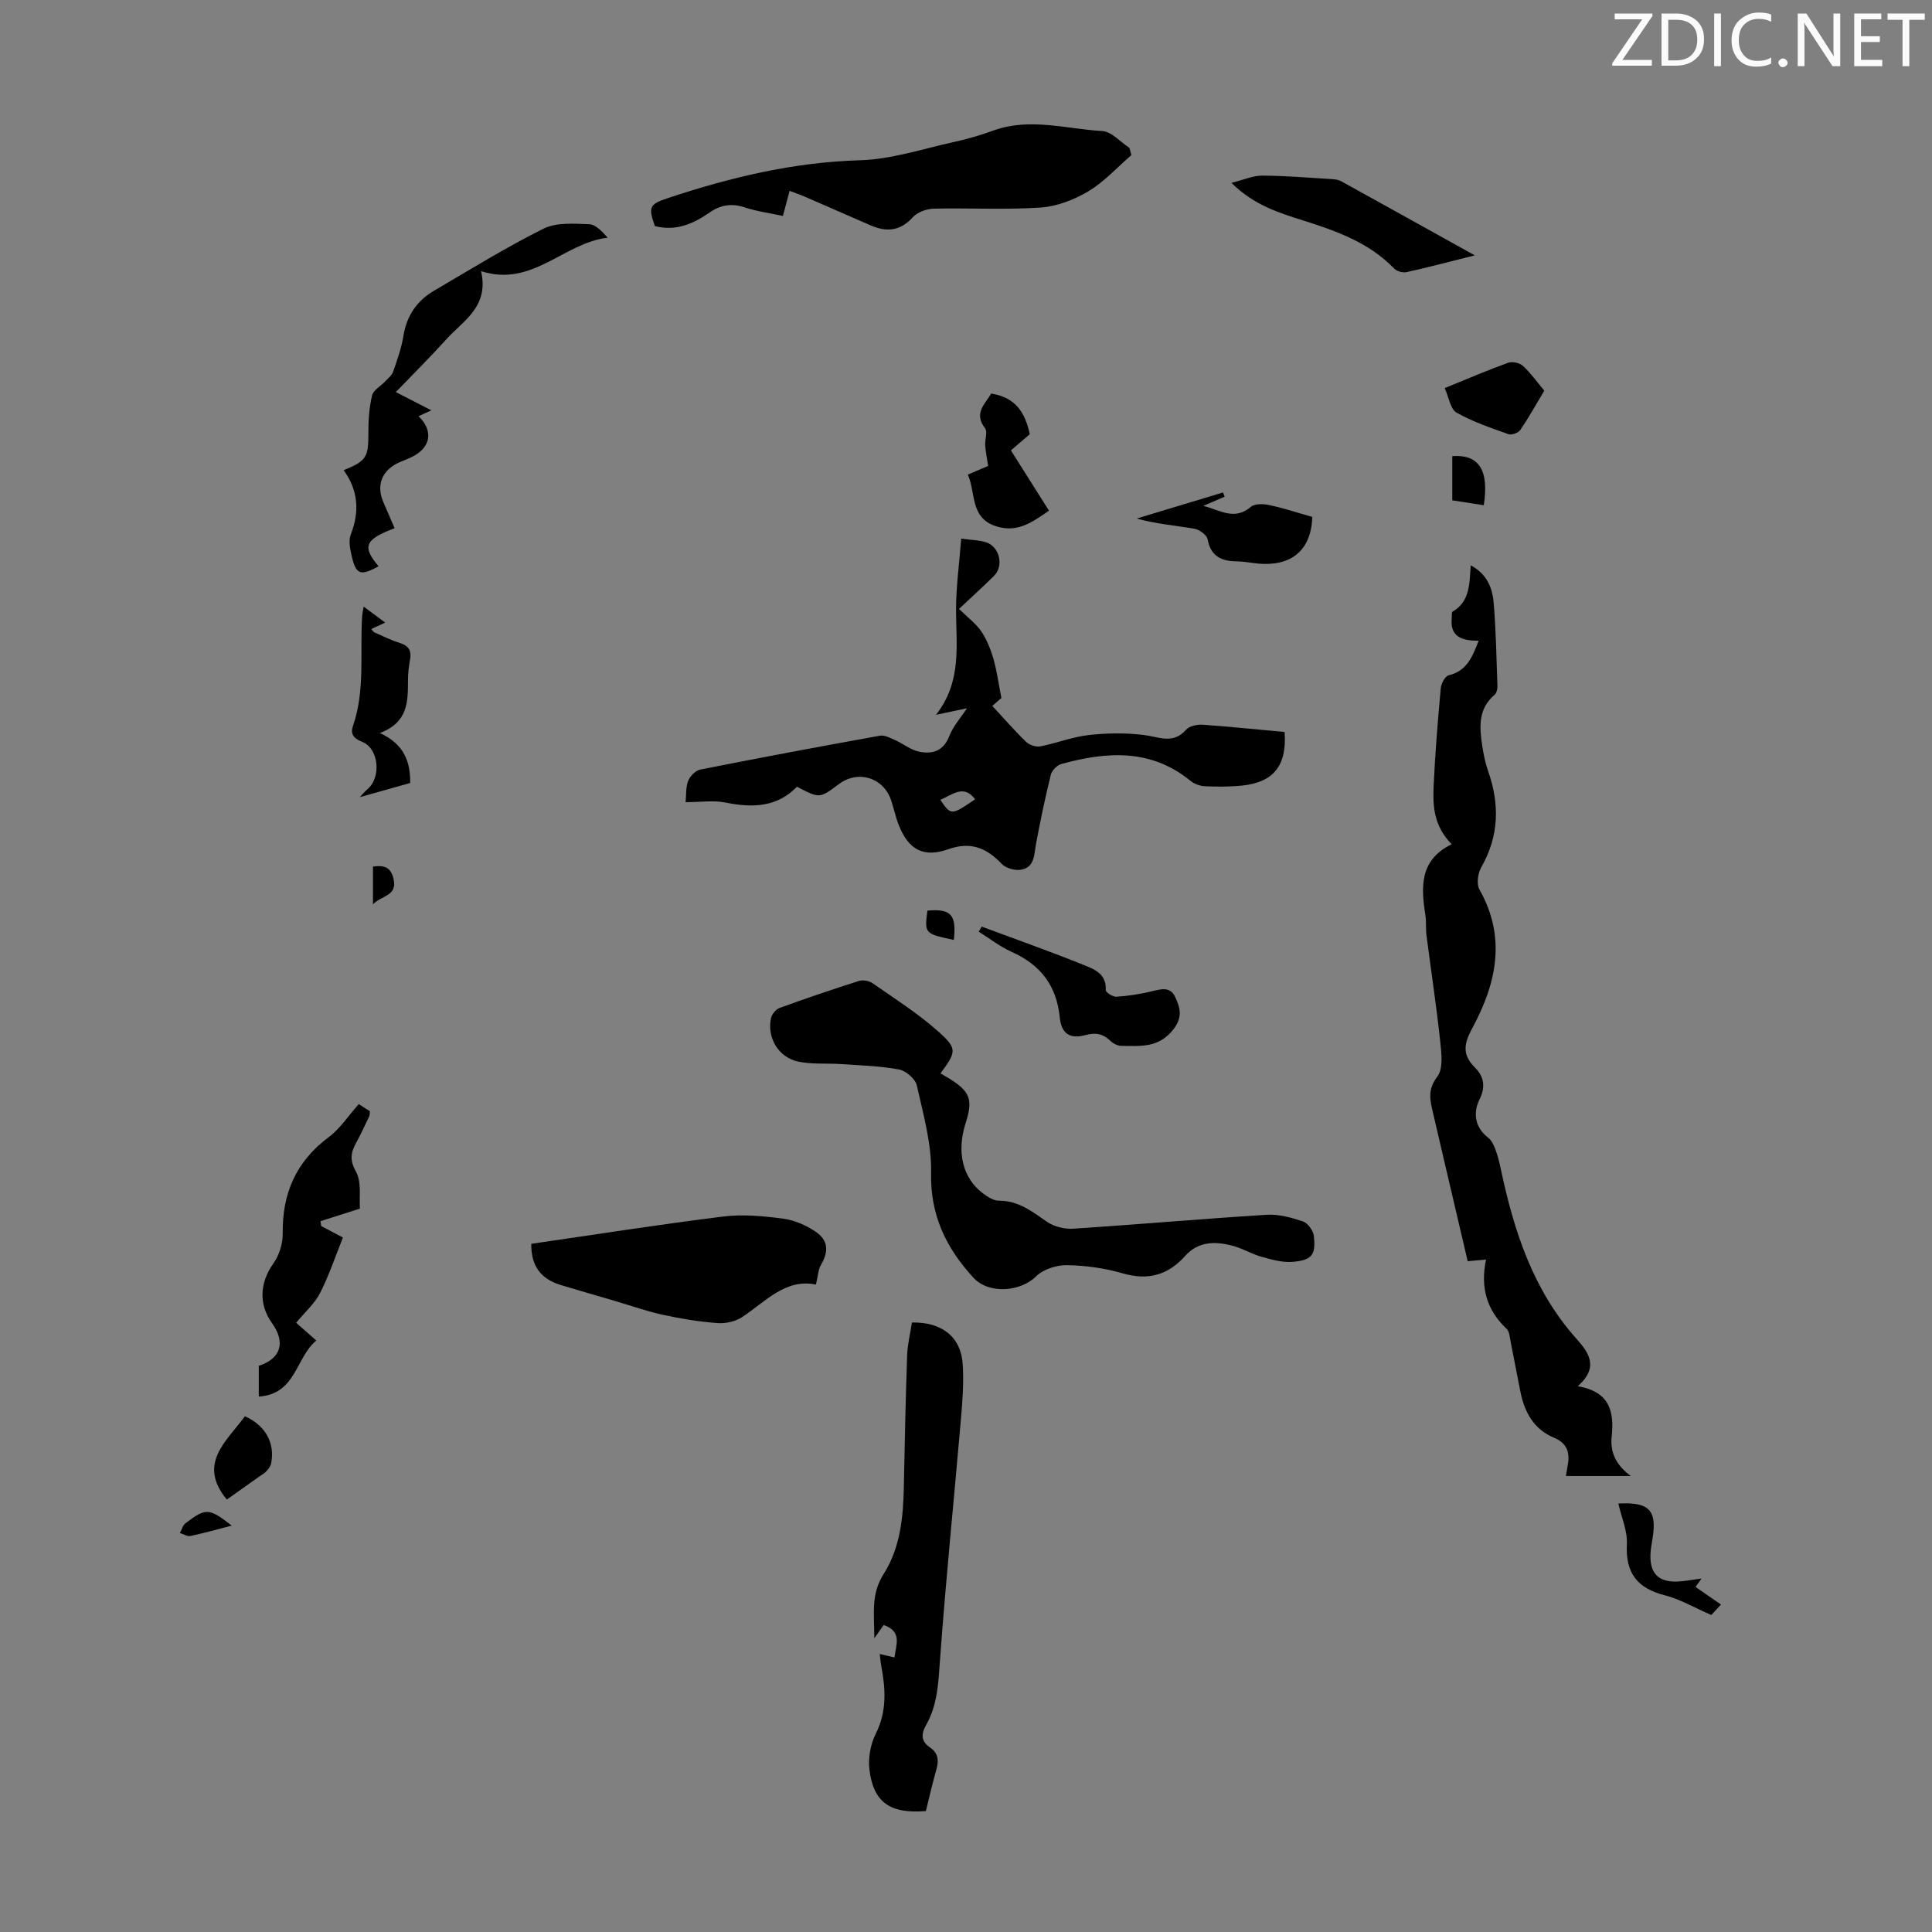 <svg enable-background="new 0 0 400 400" viewBox="0 0 400 400" xmlns="http://www.w3.org/2000/svg"><rect x="0" y="0" width="400" height="400" fill="#808080" stroke="none"/><path d="m342.2 3.2-6.3 9.2h6.1v1.2h-8.2v-.5l6.2-9.1h-5.7v-1.2h7.8v.4z" fill="#fafbfa"/><path d="m344 13.7v-10.9h3.1c1.6 0 3 .5 4.1 1.4 1.1 1 1.6 2.2 1.6 3.9s-.5 3-1.6 4-2.5 1.5-4.2 1.5h-3zm1.4-9.6v8.4h1.6c1.4 0 2.5-.4 3.2-1.1.8-.8 1.2-1.8 1.2-3.2s-.4-2.4-1.2-3.1-1.8-1-3.1-1z" fill="#fafbfa"/><path d="m356.3 2.8v10.9h-1.4v-10.9z" fill="#fafbfa"/><path d="m366.6 13.2c-.8.4-1.8.6-3 .6-1.6 0-2.8-.5-3.7-1.5s-1.4-2.3-1.4-3.9c0-1.7.5-3.2 1.6-4.2s2.4-1.6 4-1.6c1 0 1.9.1 2.6.4v1.5c-.8-.4-1.6-.6-2.6-.6-1.2 0-2.2.4-3 1.2s-1.1 1.9-1.1 3.3c0 1.3.4 2.3 1.1 3.1s1.6 1.1 2.8 1.1c1.1 0 2-.2 2.8-.7v1.3z" fill="#fafbfa"/><path d="m368.2 13c0-.3.1-.5.3-.6.2-.2.4-.3.6-.3.3 0 .5.1.7.3s.3.4.3.6-.1.5-.3.6c-.2.2-.4.3-.7.3s-.5-.1-.6-.3c-.2-.2-.3-.4-.3-.6z" fill="#fafbfa"/><path d="m381.1 13.7h-1.7l-5.5-8.4c-.2-.2-.3-.5-.4-.7 0 .2.1.8.1 1.5v7.6h-1.4v-10.9h1.8l5.3 8.3c.3.4.4.6.4.8 0-.3-.1-.8-.1-1.6v-7.5h1.4v10.9z" fill="#fafbfa"/><path d="m389.7 13.7h-5.8v-10.9h5.6v1.2h-4.2v3.5h3.9v1.2h-3.9v3.7h4.4z" fill="#fafbfa"/><path d="m398.4 4.1h-3.1v9.6h-1.4v-9.6h-3.1v-1.3h7.7v1.3z" fill="#fafbfa"/><g fill="#000001"><path d="m300.55 174.79c-3.68-3.76-3.91-7.83-3.74-11.86.3-6.81.87-13.62 1.48-20.41.09-.98.89-2.53 1.63-2.7 3.77-.89 4.92-3.82 6.22-7.16-3.32 0-6-.7-5.57-4.74.05-.44-.06-1.15.17-1.29 3.65-2.11 3.48-5.86 3.76-9.59 3.51 1.89 4.53 4.86 4.77 7.99.45 5.67.57 11.37.76 17.06.02.6-.19 1.42-.61 1.78-3.43 2.91-3.11 6.7-2.54 10.52.27 1.76.62 3.55 1.21 5.22 2.42 6.88 2.29 13.47-1.41 19.95-.71 1.24-1.02 3.47-.38 4.6 5.63 9.95 3.52 19.46-1.48 28.71-1.67 3.09-2.21 5.4.53 8.13 1.76 1.75 2.36 3.86.95 6.67-1.29 2.58-1.04 5.67 1.77 7.84.72.55 1.2 1.55 1.53 2.44.51 1.35.85 2.78 1.15 4.2 2.71 12.79 6.68 25 15.63 35.02 2.54 2.84 4.75 5.89.28 9.83 6.68 1.14 7.56 5.33 7.02 10.43-.34 3.24.88 5.9 3.96 8.16-4.71 0-8.96 0-13.44 0 .14-.83.3-1.66.43-2.51.41-2.5-.33-4.35-2.83-5.39-4.24-1.75-6.16-5.29-7.02-9.56-.69-3.4-1.3-6.81-1.99-10.2-.2-.97-.25-2.23-.87-2.82-4.07-3.84-5.48-8.49-4.25-14.34-1.5.14-2.51.23-3.8.35-1.69-7.24-3.42-14.59-5.14-21.95-.69-2.94-1.36-5.88-2.05-8.81-.61-2.58-1.16-4.78.89-7.44 1.28-1.66.87-4.94.6-7.43-.79-7.32-1.9-14.6-2.84-21.9-.17-1.33 0-2.7-.21-4.02-.9-5.84-1.31-11.48 5.43-14.78z"/><path d="m265.96 151.55c.52 7.07-2.38 10.45-8.85 11.1-2.55.26-5.15.25-7.71.13-1.01-.05-2.18-.5-2.97-1.15-8.2-6.68-17.35-6.02-26.7-3.45-.88.24-1.95 1.34-2.17 2.23-1.17 4.73-2.17 9.5-3.06 14.29-.41 2.21-.26 4.81-3.02 5.35-1.26.25-3.2-.27-4.07-1.18-3.16-3.31-6.41-4.7-11.07-3.05-5.17 1.83-8.25.09-10.27-5.02-.65-1.65-1.01-3.43-1.58-5.12-1.59-4.72-6.84-6.32-10.84-3.32-3.96 2.97-3.96 2.97-8.65.52-4.06 4.23-9.16 4.42-14.72 3.29-2.55-.52-5.3-.09-8.33-.09.14-1.4 0-3.01.52-4.38.37-.98 1.51-2.16 2.49-2.36 12.38-2.46 24.79-4.79 37.22-7.02.99-.18 2.2.5 3.22.95 1.61.72 3.08 1.94 4.75 2.32 2.8.62 5.15 0 6.4-3.21.81-2.07 2.41-3.84 3.65-5.74-1.69.36-3.62.76-6.41 1.35 5.43-6.93 4.14-14.44 4.15-21.83.01-4.75.67-9.51 1.07-14.64 2.14.3 3.72.29 5.15.76 2.82.92 3.72 4.89 1.63 6.96-2.29 2.27-4.69 4.43-7.24 6.83 1.83 1.8 3.5 3.02 4.6 4.63 1.15 1.69 1.94 3.7 2.52 5.67.71 2.46 1.04 5.02 1.66 8.14-.13.11-.94.82-1.88 1.64 2.38 2.57 4.57 5.1 6.97 7.42.68.66 2.04 1.14 2.95.96 3.36-.65 6.62-1.96 9.99-2.34 3.78-.43 7.69-.48 11.46-.02 3.11.38 6.03 2 8.75-1.09.68-.78 2.3-1.11 3.45-1.04 5.66.41 11.3 1 16.94 1.51zm-71.27 14.05c2.19 3.25 2.27 3.25 7.2-.12-2.34-3.12-4.6-1.01-7.2.12z"/><path d="m194.72 222.24c.71.42 1.29.74 1.86 1.09 4.29 2.67 4.9 4.34 3.34 9.21-1.91 6-.62 11.39 3.61 14.55.95.71 2.18 1.5 3.27 1.5 4.02-.02 6.86 2.21 9.92 4.34 1.46 1.01 3.63 1.57 5.41 1.46 13.38-.87 26.73-2.05 40.11-2.88 2.48-.16 5.12.57 7.52 1.37 1 .33 2.12 1.88 2.25 2.98.45 3.95-.37 5.04-4.36 5.39-2.12.18-4.37-.46-6.47-1.05-2.13-.6-4.1-1.83-6.24-2.35-3.47-.86-6.9-.82-9.57 2.18-3.52 3.94-7.63 5.13-12.86 3.62-3.72-1.08-7.7-1.65-11.58-1.71-2.17-.04-4.93.84-6.43 2.32-3.24 3.2-9.77 3.75-12.97.27-5.62-6.12-8.96-12.94-8.76-21.73.13-6.01-1.62-12.1-2.95-18.06-.3-1.36-2.24-3.04-3.67-3.31-3.91-.74-7.95-.84-11.94-1.12-2.99-.21-6.07.09-8.97-.52-4.09-.87-6.49-4.99-5.61-9.01.18-.81 1.02-1.82 1.79-2.1 5.43-1.98 10.91-3.84 16.42-5.59.83-.26 2.12-.02 2.84.49 4.65 3.25 9.5 6.31 13.7 10.09 3.89 3.48 3.58 4.13.34 8.57z"/><path d="m191.69 374.96c-7.39.6-10.83-1.77-11.68-8.51-.31-2.43.21-5.31 1.31-7.5 2.33-4.65 2.04-9.27 1.13-14.05-.14-.76-.19-1.53-.31-2.46 1.06.25 1.96.47 3.05.72.34-2.69 1.64-5.36-2.23-6.72-.46.65-.97 1.36-1.94 2.74-.01-5.07-.73-9.14 1.91-13.27 3.45-5.38 4.08-11.75 4.2-18.09.18-9.06.37-18.12.68-27.18.08-2.3.66-4.59 1-6.83 6.22-.12 10.15 3 10.51 8.64.24 3.77-.04 7.6-.37 11.38-1.43 16.6-3.13 33.19-4.33 49.81-.34 4.74-.5 9.35-2.9 13.55-1.05 1.84-1.02 3.36.82 4.6 1.78 1.19 1.85 2.77 1.3 4.67-.79 2.76-1.42 5.6-2.15 8.5z"/><path d="m234.24 32.11c-2.95 2.55-5.63 5.54-8.93 7.51-2.94 1.76-6.51 3.12-9.89 3.35-7.35.49-14.75.06-22.12.23-1.47.04-3.35.72-4.3 1.77-2.62 2.89-5.46 3.13-8.77 1.68-4.5-1.97-9-3.94-13.51-5.89-.99-.43-2.02-.78-3.24-1.25-.49 1.83-.9 3.39-1.39 5.2-2.78-.6-5.44-.96-7.94-1.78-2.7-.89-4.97-.51-7.24 1.07-3.39 2.35-7.01 3.94-11.33 2.8-1.38-3.9-1.12-4.51 2.54-5.73 12.97-4.33 26.09-7.48 39.92-7.89 6.57-.19 13.1-2.39 19.62-3.82 2.72-.59 5.41-1.39 8.03-2.34 7.52-2.72 15.03-.32 22.51.11 1.94.11 3.76 2.26 5.63 3.48.13.49.27.99.41 1.5z"/><path d="m168.93 265.96c-6.29-1.31-10.39 3.49-15.26 6.72-1.4.93-3.46 1.38-5.15 1.25-3.78-.28-7.55-.9-11.26-1.71-3.33-.72-6.57-1.88-9.84-2.84-3.74-1.1-7.49-2.17-11.22-3.3-4.26-1.28-6.24-3.94-6.21-8.56 13.21-1.91 26.45-4 39.74-5.65 4.05-.5 8.29-.1 12.37.43 2.33.3 4.75 1.36 6.72 2.68 2.72 1.82 2.78 4.12 1.12 6.96-.55.95-.57 2.2-1.01 4.02z"/><path d="m81.7 109.36c-6.2 2.33-6.76 3.81-3.32 7.88-3.79 2.08-4.7 1.76-5.6-2.28-.31-1.38-.64-3.04-.17-4.26 1.87-4.76 1.57-9.18-1.46-13.35 4.78-1.95 5.14-2.68 5.12-7.89-.01-2.55.18-5.15.77-7.61.26-1.08 1.74-1.86 2.63-2.81.62-.66 1.44-1.29 1.72-2.08.85-2.42 1.72-4.88 2.13-7.4.67-4.18 2.78-7.28 6.33-9.36 7.5-4.4 14.92-8.99 22.7-12.87 2.66-1.32 6.27-1.01 9.43-.91 1.34.04 2.64 1.48 3.84 2.79-9.16 1.07-15.57 10.34-26.22 6.93 1.7 7.41-3.73 10.26-7.25 14.17-3.29 3.65-6.78 7.1-10.4 10.87 2.56 1.31 4.82 2.47 7.35 3.77-1.07.49-1.82.84-2.64 1.22 2.99 2.91 2.59 6.2-.88 8.17-.96.54-2.03.91-3.05 1.36-3.66 1.61-4.91 4.73-3.34 8.31.75 1.72 1.49 3.46 2.31 5.35z"/><path d="m53.58 289.15c0-2.39 0-4.38 0-6.37 4.59-1.49 5.61-4.84 2.71-8.88-2.8-3.9-2.46-8.42.27-12.25 1.21-1.7 2-4.12 1.97-6.2-.12-8.33 2.74-14.96 9.53-20.02 2.36-1.76 4.06-4.42 6.22-6.84.67.44 1.49.96 2.31 1.49-.06.45-.03.8-.16 1.07-.87 1.81-1.7 3.65-2.67 5.41-1.11 2.02-1.43 3.57-.07 5.99 1.21 2.17.65 5.33.83 7.68-3.1.99-5.63 1.79-8.16 2.6.05.34.09.68.14 1.01 1.7.9 3.41 1.8 4.5 2.38-1.62 4.03-2.9 7.91-4.74 11.5-1.11 2.17-3.09 3.9-4.95 6.15.97.85 2.41 2.12 4.18 3.67-4.29 3.52-4.15 11.08-11.91 11.61z"/><path d="m305.34 52.87c-5.28 1.32-9.67 2.49-14.11 3.47-.8.18-2.06-.18-2.62-.77-5.17-5.35-11.86-7.72-18.7-9.89-5.07-1.61-10.22-3.14-14.95-7.82 2.57-.64 4.47-1.51 6.37-1.5 4.79.02 9.58.43 14.37.72.65.04 1.37.11 1.92.41 8.96 4.95 17.91 9.93 27.72 15.38z"/><path d="m203.25 191.85c6.98 2.6 14.02 5.07 20.93 7.86 2.22.9 4.96 1.81 4.75 5.29-.03.44 1.47 1.41 2.21 1.36 2.41-.15 4.84-.53 7.19-1.09 1.94-.46 3.94-1.12 4.97 1.13.97 2.13 1.68 4.05-.32 6.66-3.04 3.96-6.85 3.5-10.78 3.48-.78 0-1.72-.47-2.29-1.03-1.53-1.47-3.04-1.79-5.16-1.21-3.17.86-4.99-.23-5.33-3.59-.66-6.65-3.98-10.96-9.98-13.64-2.41-1.08-4.55-2.77-6.81-4.18.21-.35.42-.69.62-1.04z"/><path d="m84.92 162.11c-3.7 1.04-7.05 1.98-10.42 2.93.35-.37.9-1.07 1.57-1.63 2.91-2.45 2.4-8.49-1.15-9.85-1.9-.73-2.35-1.81-1.86-3.2 2.61-7.51 1.41-15.3 1.93-22.95.03-.42.13-.83.3-1.82 1.58 1.17 2.86 2.12 4.46 3.31-1.12.52-1.97.91-2.87 1.33.22.25.38.59.65.71 1.74.77 3.45 1.61 5.26 2.18 1.83.58 2.46 1.6 2.1 3.47-.27 1.42-.42 2.89-.42 4.34-.01 4.33.02 8.63-5.82 10.84 5.1 2.32 6.33 6.07 6.27 10.34z"/><path d="m271.7 107.03c-.3 8.33-6 10.43-12.19 9.54-1.22-.18-2.44-.34-3.67-.36-3.13-.05-5.19-1.17-5.83-4.58-.16-.88-1.68-1.98-2.72-2.16-3.92-.67-7.89-.99-11.97-2.11 5.96-1.8 11.93-3.6 17.89-5.4.12.29.23.58.35.87-1.38.59-2.76 1.19-4.43 1.91 3.44.85 6.45 3.12 9.86.19.8-.69 2.59-.63 3.81-.36 2.93.62 5.8 1.57 8.9 2.46z"/><path d="m209.3 93.25c2.61 4.13 5.16 8.17 7.88 12.48-3.42 2.35-6.44 4.6-10.81 3.27-5.6-1.7-4.28-6.86-5.99-10.74 1.91-.81 3.52-1.5 4.2-1.79-.25-1.72-.52-2.98-.61-4.26-.08-1.2.54-2.81-.03-3.55-2.42-3.17.03-4.99 1.27-7.18 4.97.75 7.05 3.89 7.99 8.42-1.19 1.02-2.51 2.15-3.9 3.35z"/><path d="m299.11 80.35c4.87-1.98 8.97-3.75 13.16-5.25.86-.31 2.4.04 3.07.68 1.69 1.59 3.06 3.52 4.39 5.1-1.7 2.84-3.21 5.56-4.95 8.12-.41.61-1.79 1.13-2.45.9-3.67-1.31-7.42-2.57-10.78-4.48-1.26-.72-1.57-3.13-2.44-5.07z"/><path d="m335.06 311.29c6.37-.34 8.01 1.35 7.09 7.18-.17 1.1-.4 2.21-.44 3.32-.16 3.96 1.67 5.82 5.62 5.65 1.55-.07 3.09-.38 4.96-.62-.46.64-.83 1.15-1.25 1.74 1.72 1.19 3.36 2.32 5.27 3.64-.89.96-1.66 1.8-2 2.17-3.46-1.5-6.42-3.26-9.62-4.08-5.71-1.45-8.17-4.6-7.86-10.57.14-2.77-1.14-5.61-1.77-8.43z"/><path d="m50.71 293.22c4.24 1.9 6.23 5.49 5.44 9.7-.11.59-.53 1.18-.94 1.63-.44.48-1.05.82-1.6 1.2-2.25 1.6-4.51 3.2-6.65 4.72-6.12-7.42-.13-11.98 3.75-17.25z"/><path d="m307.2 104.6c-2.3-.36-4.36-.67-6.52-1.01 0-3.2 0-6.18 0-9.15 5.49-.41 7.65 2.85 6.52 10.16z"/><path d="m47.99 315.86c-2.95.76-5.73 1.55-8.56 2.15-.65.14-1.45-.4-2.18-.62.38-.68.59-1.58 1.15-2.01 4.23-3.23 4.85-3.18 9.59.48z"/><path d="m197.48 194.6c-6.07-1.3-6.07-1.3-5.47-6.07 4.87-.42 6.05.83 5.47 6.07z"/><path d="m77.22 179.41c2.18-.3 3.67.01 4.26 2.54.83 3.59-2.42 3.38-4.26 5.28 0-2.85 0-5.19 0-7.82z"/></g></svg>